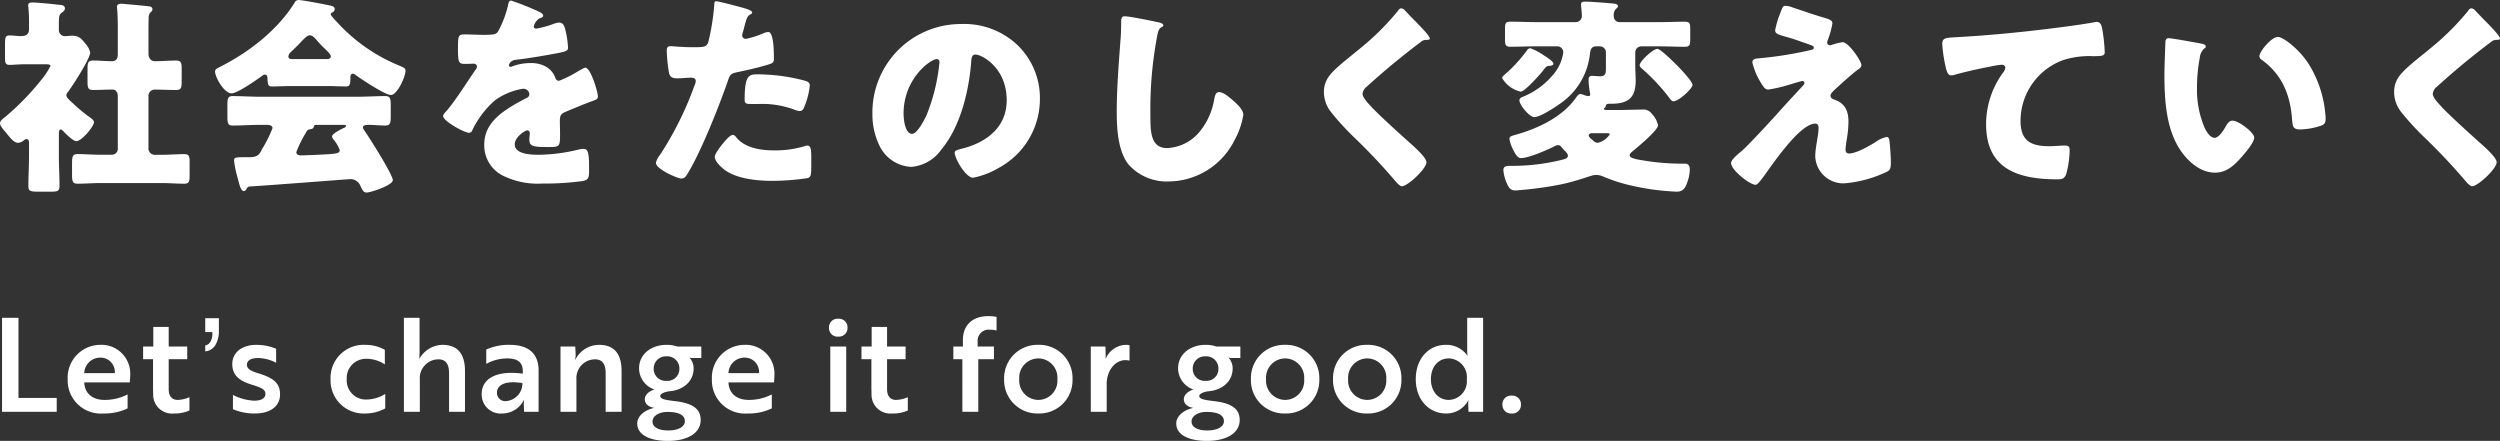 <svg xmlns="http://www.w3.org/2000/svg" width="383.104" height="67.564" viewBox="0 0 383.104 67.564"><rect x="0" y="0" width="383.104" height="67.564" fill="#333333" stroke="none"/><defs><style>.a{fill:#fff;}</style></defs><g transform="translate(-504.408 -408.896)"><path class="a" d="M24.16-12.32a.958.958,0,0,1,.992-1.056c1.088,0,2.144.064,3.232.064.8,0,.864-.352.864-1.376V-16.48c0-.992-.064-1.344-.864-1.344-1.088,0-2.176.1-3.232.1-.448,0-.992-.288-.992-1.184v-2.5c0-.96,0-1.952.032-2.912a1.206,1.206,0,0,1,.256-.864c.192-.16.32-.288.32-.512,0-.352-.352-.416-.608-.448-1.12-.128-2.24-.224-3.328-.32a8.466,8.466,0,0,0-.864-.064c-.32,0-.64.1-.64.48,0,.1.032.224.032.32.064.672.1,1.856.1,2.912v4.032c0,.576-.192,1.056-.864,1.056-.992,0-1.952-.1-2.912-.1-.8,0-.864.352-.864,1.344v1.792c0,1.024.064,1.376.864,1.376.96,0,1.952-.064,2.944-.064.608,0,.832.48.832,1.024v8.064a.894.894,0,0,1-.9.9H16.736c-1.152,0-2.3-.1-3.424-.1-.832,0-.864.416-.864,1.6v1.5c0,1.12.1,1.44.864,1.44,1.12,0,2.272-.1,3.424-.1h9.472c1.152,0,2.272.1,3.424.1.736,0,.832-.32.832-1.248V-2.3c0-.864-.1-1.184-.832-1.184-1.12,0-2.272.1-3.424.1h-.96a.989.989,0,0,1-1.088-1.12ZM10.432-6.72c0-.192.032-.544.288-.544.128,0,.256.128.352.224.352.384,1.536,1.568,2.016,1.568.864,0,2.72-2.272,2.72-2.912,0-.352-.576-.7-.9-.928-.672-.512-1.472-1.152-2.08-1.728a3.835,3.835,0,0,0-.384-.352c-.544-.512-.864-.832-.864-1.088a.789.789,0,0,1,.256-.544c.672-.9,3.392-5.088,3.392-6.048a2.942,2.942,0,0,0-.736-1.344c-.576-.736-.992-1.216-1.984-1.216-.384,0-.768.064-1.152.064a.916.916,0,0,1-.928-.96V-23.3c0-1.12.032-1.5.32-1.76.256-.224.608-.384.608-.736,0-.544-.512-.544-1.248-.608-.768-.1-3.072-.32-3.744-.32-.32,0-.64.064-.64.448,0,.1.032.224.032.32a19.626,19.626,0,0,1,.1,1.984v1.312c0,.9-.544,1.088-1.28,1.088-.512,0-1.12-.1-1.7-.1-.64,0-.7.32-.7,1.344v2.048c0,.768.064,1.12.7,1.12.512,0,1.5-.1,2.464-.1h3.04c.224,0,.768,0,.768.256a11.173,11.173,0,0,1-1.184,1.856A40.07,40.07,0,0,1,2.24-9.216c-.288.224-.832.608-.832.992s.448.9.96,1.5l.448.544c.32.384.832.96,1.344.96a1.4,1.4,0,0,0,.864-.352.853.853,0,0,1,.448-.224c.352,0,.384.384.384.64v1.888c0,1.568-.1,3.136-.1,4.7,0,.768.352.832,1.5.832H9.248c.96,0,1.28-.064,1.28-.9,0-1.536-.1-3.072-.1-4.64Zm37.824,0c.224-.416.288-.512.7-.576.32-.064.48-.128.544-.384.064-.288.16-.288.512-.288h4c.32,0,.416.032.416.16,0,.16-.224.288-.352.32-.608.288-1.792.9-1.792,1.312a1.176,1.176,0,0,0,.256.48,5.1,5.1,0,0,1,.928,1.6c0,.448-.416.512-1.5.608-.864.064-3.712.192-4.448.192-.352,0-.7-.1-.7-.512A17.448,17.448,0,0,1,48.256-6.72ZM39.648,1.472c2.464-.128,15.136-1.12,15.3-1.12a1.646,1.646,0,0,1,1.6.832c.448.96.576,1.216,1.056,1.216.608,0,4-1.12,4-1.888,0-.864-3.712-6.72-4.448-7.744a.582.582,0,0,1-.128-.352c0-.32.384-.384.992-.384.64,0,1.536.1,2.432.1.672,0,.832-.32.832-1.248v-2.016c0-.864-.128-1.248-.8-1.248-1.408,0-2.816.1-4.224.1H41.248c-1.408,0-2.816-.1-4.224-.1-.7,0-.768.416-.768,1.408v1.728c0,.96.064,1.376.768,1.376,1.408,0,2.816-.1,4.224-.1H42.3c.352,0,.864.064.864.512a19.275,19.275,0,0,1-1.6,3.2c-.128.256-.224.448-.288.544-.416.7-1.184.7-1.952.7h-.48c-1.408,0-1.568.064-1.568.512A14.762,14.762,0,0,0,37.792.032c.32,1.28.544,2.144.96,2.144.224,0,.352-.16.448-.352A.553.553,0,0,1,39.648,1.472ZM46.3-18.048c-.288,0-.7,0-.7-.416a1.124,1.124,0,0,1,.384-.672c.48-.448.928-.9,1.28-1.248.7-.768,1.248-1.312,1.6-1.312.448,0,.832.448,1.088.768.416.48.832.9,1.184,1.248.576.544.96.928.96,1.216,0,.416-.448.416-.7.416ZM51.52-13.92c.96,0,1.952.064,2.912.064.48,0,.672-.16.672-1.28v-.1c0-.256.064-.576.352-.576a.841.841,0,0,1,.48.224c.832.608,4.48,3.04,5.376,3.04.992,0,2.24-2.848,2.24-3.712,0-.352-.192-.48-1.056-.832a26.345,26.345,0,0,1-9.5-6.688c-.192-.192-.9-.928-.9-1.152a.31.31,0,0,1,.224-.256A.636.636,0,0,0,52.7-25.7c0-.448-.448-.512-1.408-.7-.9-.192-3.648-.7-4.128-.7a.637.637,0,0,0-.576.352c-2.72,4.384-7.2,7.776-11.776,10.048-.224.128-.448.256-.448.544,0,.9,1.408,3.36,2.528,3.36.9,0,3.9-2.112,4.736-2.72a.59.59,0,0,1,.384-.16c.288,0,.384.32.384.544.032,1.024.128,1.28.672,1.28.9,0,1.952-.064,2.912-.064ZM79.744-27.008c-.32,0-.384.224-.48.7a15.792,15.792,0,0,1-1.5,3.968c-.256.448-.544.576-2.112.576-1.056,0-2.208-.064-2.912-.064-1.024,0-1.152.032-1.152,2.016,0,2.4.1,2.5,1.184,2.5.416,0,.864-.032,1.248-.032a.465.465,0,0,1,.48.448.708.708,0,0,1-.192.448c-1.024,1.44-3.1,4.768-4.416,6.272-.384.416-.576.608-.576.864,0,.768,3.264,2.56,3.968,2.56a.52.52,0,0,0,.48-.352,14.455,14.455,0,0,1,3.392-4.544A9.861,9.861,0,0,1,81.536-13.5a.913.913,0,0,1,.992.832c0,.352-.256.512-.544.64-.576.288-1.216.64-1.76.96-2.336,1.376-4.608,3.1-4.608,6.112A5.2,5.2,0,0,0,78.88,0a11.993,11.993,0,0,0,5.6,1.024A43.709,43.709,0,0,0,90.688.64c.928-.192.992-.512.992-1.728,0-2.048-.032-3.2-.8-3.2a3.864,3.864,0,0,0-.8.1,26.9,26.9,0,0,1-5.952.8c-1.12,0-3.84,0-3.84-1.6,0-1.12,1.6-2.144,1.92-2.144a.4.4,0,0,1,.384.448v.16a7.847,7.847,0,0,0-.064.864c0,.992.672,1.088,2.88,1.088,1.792,0,1.824-.032,1.824-2.08,0-.7-.032-1.472-.032-1.856,0-.864.128-1.152.9-1.472,1.472-.608,2.432-1.024,3.968-1.6.64-.224.96-.32.96-.736,0-.736-1.12-4.416-1.92-4.416a1.118,1.118,0,0,0-.416.16c-.128.064-.352.192-.64.352a18.232,18.232,0,0,1-2.976,1.5.574.574,0,0,1-.544-.384,3.2,3.2,0,0,0-1.536-1.824,4.687,4.687,0,0,0-2.3-.512,7.989,7.989,0,0,0-2.72.48,1.017,1.017,0,0,1-.288.1c-.128,0-.288-.064-.288-.224,0-.032.064-.736,1.088-.864,1.984-.224,4.16-.608,5.92-.928s2.048-.448,2.048-.928a14.074,14.074,0,0,0-.384-2.592c-.128-.576-.288-1.248-.992-1.248a2.837,2.837,0,0,0-.9.224,14.464,14.464,0,0,1-2.592.7c-.224,0-.384-.1-.384-.352a2.071,2.071,0,0,1,.864-1.216c.224-.064.576-.16.576-.416,0-.288-.416-.512-.992-.768A39.108,39.108,0,0,0,79.744-27.008Zm31.392.1c-.192,0-.256.16-.256.352a35.306,35.306,0,0,1-.928,5.888c-.256.8-.768.8-2.368.8-1.664,0-3.1-.16-3.424-.16-.512,0-.576.32-.576.736a23.893,23.893,0,0,0,.352,3.392c.192.7.608.8,1.28.8.7,0,1.472-.1,2.112-.1.352,0,.7.1.7.544a2.164,2.164,0,0,1-.224.736A50.536,50.536,0,0,1,102.56-3.392a3,3,0,0,0-.64,1.248c0,.96,3.328,2.4,3.872,2.4s.736-.352.992-.768c2.048-3.328,4.8-10.272,6.144-14.144.384-1.152.48-1.184,1.856-1.472,1.248-.256,3.3-.736,4.576-1.152.512-.16.64-.352.64-.8,0-.96,0-4.128-.864-4.128a2.753,2.753,0,0,0-.8.224,13.543,13.543,0,0,1-2.592.832.547.547,0,0,1-.608-.576,2.606,2.606,0,0,1,.064-.288q.192-.624.288-1.056c.288-1.056.416-1.568.864-1.792.128-.064.32-.16.32-.32,0-.32-.96-.608-1.568-.768C114.528-26.112,111.552-26.912,111.136-26.912ZM115.52-11.84c0,.576.224.672.96.672h1.152a14.084,14.084,0,0,1,5.5.864,2.753,2.753,0,0,0,.8.224.679.679,0,0,0,.608-.384,11.287,11.287,0,0,0,.96-3.52c0-.512-.352-.64-.8-.768a28.3,28.3,0,0,0-7.264-.96C116.16-15.712,115.52-15.52,115.52-11.84Zm-1.792,5.408c-.384,0-.96.64-1.216.928-.384.448-1.568,1.888-1.568,2.432,0,.736,1.024,1.632,1.536,2.016C114.368.32,117.472.608,119.744.608a37.388,37.388,0,0,0,5.408-.416c.576-.16.576-.544.576-2.3v-.96c0-1.024-.064-1.728-.576-1.728a1.15,1.15,0,0,0-.352.064,15.473,15.473,0,0,1-4.832.672c-1.92,0-4.352-.352-5.664-1.92C114.176-6.144,113.952-6.432,113.728-6.432Zm35.008-16.992A13.558,13.558,0,0,0,135.1-9.632a10.831,10.831,0,0,0,1.056,4.8,5.7,5.7,0,0,0,4.864,3.3,6.2,6.2,0,0,0,4.64-2.656c2.944-3.52,4.224-8.96,4.576-13.408.032-.576.1-1.152.64-1.152.96,0,4.8,1.984,4.8,7.008,0,4.1-3.04,6.432-6.752,7.392-.928.224-1.216.352-1.216.64,0,.9,1.7,3.84,2.816,3.84a12.279,12.279,0,0,0,3.808-1.44,11.993,11.993,0,0,0,6.432-10.624,11.26,11.26,0,0,0-3.392-8.224A11.866,11.866,0,0,0,148.736-23.424Zm-3.776,5.376c.288,0,.416.224.416.48a28.921,28.921,0,0,1-2.016,8.192c-.32.672-1.408,2.784-2.176,2.784-1.12,0-1.312-2.336-1.312-3.1C139.872-15.1,144.032-18.048,144.96-18.048Zm28.8-6.56c-.544,0-.544.416-.544,1.12,0,.736-.032,1.824-.1,2.5-.256,3.456-.576,7.392-.576,11.072,0,2.56.192,5.952,1.792,8A7.806,7.806,0,0,0,180.512.7,11.365,11.365,0,0,0,190.56-5.568,12.043,12.043,0,0,0,191.936-9.5c0-.8-.96-1.664-1.536-2.176-.512-.448-1.472-1.312-2.176-1.312-.544,0-.64.576-.768,1.216a10.464,10.464,0,0,1-2.048,4.64,6.858,6.858,0,0,1-5.152,2.72c-2.56,0-2.56-2.592-2.56-5.12A60.077,60.077,0,0,1,178.72-21.5c.16-.8.224-1.184.736-1.472a.31.31,0,0,0,.224-.256c0-.256-.448-.384-.7-.448C177.952-23.9,174.5-24.608,173.76-24.608Zm42.368-1.216c-.256,0-.416.256-.576.48a39.63,39.63,0,0,1-6.08,5.952c-1.28,1.088-3.584,2.784-4.448,4.032a4.017,4.017,0,0,0-.736,2.4,4.966,4.966,0,0,0,1.12,3.072,40.056,40.056,0,0,0,3.552,3.872A90.824,90.824,0,0,1,215.232.64c.416.512.8.8.992.8.9,0,3.776-2.688,3.776-3.68,0-.672-1.6-2.144-2.624-3.04-1.888-1.7-3.776-3.392-5.568-5.184a2.885,2.885,0,0,1-.288-.32c-.544-.576-1.312-1.408-1.312-1.952a1.564,1.564,0,0,1,.608-1.056q2.112-1.92,4.32-3.744c1.344-1.088,2.624-2.112,4-3.136a1.2,1.2,0,0,1,.8-.32c.384,0,.576-.032.576-.224,0-.352-1.216-1.6-1.856-2.272l-.352-.352c-.544-.544-1.088-1.12-1.632-1.7A.828.828,0,0,0,216.128-25.824Zm39.264,6.208c-.672,0-2.72,1.92-2.72,2.5,0,.288.32.48.512.672a29.244,29.244,0,0,1,4.16,4.512c.128.16.288.352.512.352.768,0,2.912-1.92,2.912-2.528,0-.512-1.888-2.5-2.336-2.944C258.016-17.472,255.872-19.616,255.392-19.616Zm-19.456-.1a.65.65,0,0,0-.544.352A23.577,23.577,0,0,1,232.48-16.1c-.192.16-.9.736-.9.928a4.448,4.448,0,0,0,2.848,2.112c.64,0,2.784-2.432,3.264-3.008.576-.736.672-.9.992-.928.192,0,.768-.032.768-.352,0-.352-1.024-.992-1.376-1.216A9.594,9.594,0,0,0,235.936-19.712Zm11.52,13.024c.352,0,.64,0,.64.16a2.925,2.925,0,0,1-1.856,1.312.986.986,0,0,1-.7-.352c-.352-.288-.672-.544-.672-.768s.256-.352.448-.352Zm.128-3.552c-.064,0-.384-.032-.384-.16,0-.064.032-.1.064-.16.16-.128.192-.1.224-.32s.192-.32.512-.32h.288c2.592,0,3.776-.864,3.776-3.552,0-.768-.064-1.536-.064-2.272V-19.1a.916.916,0,0,1,.9-.9h2.784c1.312,0,2.592.064,3.872.064.8,0,.864-.288.864-1.152v-1.568c0-.864-.064-1.12-.864-1.12-1.28,0-2.56.064-3.872.064h-6.112a.868.868,0,0,1-.864-.9,1.414,1.414,0,0,1,.288-1.088c.224-.192.352-.288.352-.448,0-.416-.7-.416-1.5-.48-.64-.064-2.816-.224-3.392-.224-.448,0-.768,0-.768.416,0,.288.128,1.376.128,1.728a.934.934,0,0,1-.864.992h-6.208c-1.28,0-2.56-.064-3.84-.064-.8,0-.864.256-.864,1.088v1.6c0,.864.064,1.152.832,1.152,1.312,0,2.592-.064,3.872-.064h3.36a.915.915,0,0,1,.864.928,6.6,6.6,0,0,1-1.728,3.616,11.718,11.718,0,0,1-4.416,3.168c-.32.128-.576.256-.576.576,0,.7,1.536,2.56,2.272,2.56.96,0,3.488-1.7,4.288-2.3a10.537,10.537,0,0,0,4.192-7.008c.1-.64.064-1.536.992-1.536h.608a.916.916,0,0,1,.9.9v2.5c0,.7-.064,1.184-.832,1.184-.512,0-1.024-.064-1.248-.064-.512,0-.576.256-.576.7a12.045,12.045,0,0,0,.256,2.08c0,.224-.064.32-.288.32a1.684,1.684,0,0,1-.576-.128,2.438,2.438,0,0,0-.64-.192c-.256,0-.512.32-.64.512-2.112,3.04-5.92,4.8-9.376,5.76-.416.128-.864.192-.864.608a4.961,4.961,0,0,0,.48,1.472c.352.736.736,1.472,1.28,1.472,1.184,0,4.032-1.248,5.12-1.792a1.115,1.115,0,0,1,.544-.192.629.629,0,0,1,.544.288c.128.16.32.384.448.512.32.32.544.544.544.832,0,.448-.672.544-1.024.64a31.519,31.519,0,0,1-7.36.9h-.352c-.64,0-1.152.032-1.152.64A5.9,5.9,0,0,0,232.32.992c.416.992.832,1.088,1.344,1.088a56.876,56.876,0,0,0,6.816-.9c3.072-.64,4.768-1.472,5.408-1.472a2.611,2.611,0,0,1,1.088.192,24.362,24.362,0,0,0,4.32,1.408,37.628,37.628,0,0,0,7.04.96c.992,0,1.344-.576,1.632-1.44a5.726,5.726,0,0,0,.384-1.952c0-.512-.16-.9-.736-.9h-.352a36.237,36.237,0,0,1-5.568-.416c-.96-.16-2.56-.352-2.56-.832,0-.288.288-.512.512-.7.7-.576,3.84-3.168,3.84-3.936a3.546,3.546,0,0,0-.96-1.76,1.518,1.518,0,0,0-1.44-.64c-1.28,0-2.592.064-3.872.064Zm34.528-9.984a.764.764,0,0,1-.288.064.424.424,0,0,1-.416-.416,1.1,1.1,0,0,1,.1-.416,12.441,12.441,0,0,0,.7-2.528c0-.512-.512-.64-1.7-.992-1.472-.448-2.944-.96-4.384-1.44a3.365,3.365,0,0,0-1.088-.256c-.384,0-.448.1-.928,1.408a12.792,12.792,0,0,0-.672,2.336c0,.576.576.7,1.856,1.056,1.248.352,2.4.8,3.616,1.216.288.1.448.192.448.416s-.224.288-.512.352a58.348,58.348,0,0,1-8.1,1.28c-.48.032-.8.16-.8.64a10.8,10.8,0,0,0,1.568,3.488c.32.512.576.64.9.64a21.459,21.459,0,0,0,2.944-.672c.32-.1,2.112-.64,2.24-.64a.3.3,0,0,1,.32.288c0,.224-.256.48-.416.64-1.28,1.376-2.56,2.752-3.808,4.16-1.44,1.6-4.576,4.96-5.376,5.632-1.248,1.024-1.632,1.5-1.632,1.856,0,1.088,2.88,3.328,3.744,3.328.288,0,.608-.448,1.152-1.152.864-1.088,5.472-8.224,8-8.224.384,0,.512.32.512.64,0,1.152-.512,2.976-.512,4.416a4.308,4.308,0,0,0,4.448,4.1,18.7,18.7,0,0,0,6.5-1.76c.512-.256.64-.448.64-1.568,0-.608-.128-2.592-.224-3.2-.032-.256-.1-.576-.416-.576a4.383,4.383,0,0,0-1.7.768,2.949,2.949,0,0,1-.256.16c-.9.544-2.752,1.6-3.808,1.6-.416,0-.544-.256-.544-.64a17.058,17.058,0,0,1,.224-1.728,16.441,16.441,0,0,0,.224-2.5c0-1.568-.48-2.752-2.016-3.328-.512-.192-.736-.32-.736-.7,0-.224.288-.544.768-.992.8-.736,2.528-2.3,3.36-2.912.288-.192.608-.384.608-.768,0-.576-1.952-3.488-2.88-3.488A8.386,8.386,0,0,0,282.112-20.224Zm18.272,4.672a2.47,2.47,0,0,0,.48-.064c1.664-.48,3.84-.96,5.536-1.28a14.888,14.888,0,0,1,1.728-.288c.352,0,.576.192.576.48a1.421,1.421,0,0,1-.32.7,13.41,13.41,0,0,0-2.624,7.936c0,6.912,4.96,8.448,10.912,8.448.672,0,1.056-.064,1.344-.736A14.1,14.1,0,0,0,318.56-4.1c0-.608-.224-.7-.8-.7-.48,0-1.5.1-2.336.1-2.816,0-4.384-.832-4.384-3.872a9.914,9.914,0,0,1,6.592-9.344,13.227,13.227,0,0,1,4.608-.576c1.312-.032,1.7-.032,1.7-.64a26.776,26.776,0,0,0-.384-3.552c-.1-.512-.256-1.056-.832-1.056a.886.886,0,0,0-.288.032c-2.3.416-4.864.736-7.168,1.024-4.7.576-9.376,1.024-14.08,1.28-1.7.1-2.144.1-2.144,1.088a21.607,21.607,0,0,0,.512,3.424C299.648-16.448,299.84-15.552,300.384-15.552Zm33.408-5.7c-.352,0-.512.16-.544.512-.032.448-.16,4.32-.16,4.928,0,3.936.224,8.608,2.592,11.936,1.184,1.664,3.008,3.232,5.152,3.232,1.76,0,2.88-1.056,4-2.3.544-.608,2.016-2.3,2.016-3.072s-2.368-2.592-3.328-2.592c-.48,0-.768.416-.992.8-.288.512-1.024,1.824-1.76,1.824-.7,0-1.28-1.024-1.536-1.568A14.89,14.89,0,0,1,338.08-13.7a23.584,23.584,0,0,1,.416-4.48,2.262,2.262,0,0,1,.608-1.408c.224-.16.32-.256.32-.384,0-.288-.352-.384-.672-.448C337.952-20.576,334.208-21.248,333.792-21.248ZM347.648-18.5a.66.66,0,0,0,.32.544c3.04,2.176,4.384,5.216,4.672,9.056.1,1.216.128,1.632,1.312,1.632a11.049,11.049,0,0,0,3.04-.544c.64-.192.8-.48.8-1.152,0-.384-.1-1.152-.16-1.664a17.414,17.414,0,0,0-2.368-6.56c-1.408-2.272-3.936-4.256-4.8-4.256C349.5-21.44,347.648-19.232,347.648-18.5Zm32.48-7.328c-.256,0-.416.256-.576.48a39.63,39.63,0,0,1-6.08,5.952c-1.28,1.088-3.584,2.784-4.448,4.032a4.016,4.016,0,0,0-.736,2.4,4.966,4.966,0,0,0,1.12,3.072,40.062,40.062,0,0,0,3.552,3.872A90.821,90.821,0,0,1,379.232.64c.416.512.8.8.992.8.9,0,3.776-2.688,3.776-3.68,0-.672-1.6-2.144-2.624-3.04-1.888-1.7-3.776-3.392-5.568-5.184a2.885,2.885,0,0,1-.288-.32c-.544-.576-1.312-1.408-1.312-1.952a1.564,1.564,0,0,1,.608-1.056q2.112-1.92,4.32-3.744c1.344-1.088,2.624-2.112,4-3.136a1.2,1.2,0,0,1,.8-.32c.384,0,.576-.032.576-.224,0-.352-1.216-1.6-1.856-2.272l-.352-.352c-.544-.544-1.088-1.12-1.632-1.7A.828.828,0,0,0,380.128-25.824Z" transform="translate(503 436)"/><path class="a" d="M10.1,0V-2.12H4.24V-14.4H1.72V0Zm6.68-10.26a5.028,5.028,0,0,0-5,5.26A5.083,5.083,0,0,0,17.24.26a8.264,8.264,0,0,0,3.72-.78V-2.66a7.668,7.668,0,0,1-3.54.84c-1.84,0-3.04-1-3.1-2.68H21.3c0-.18.06-.62.06-1.08A4.409,4.409,0,0,0,16.78-10.26ZM19-5.92H14.32A2.447,2.447,0,0,1,16.74-8.3,2.191,2.191,0,0,1,19-5.92ZM23.34-10v1.94h1.52v4.42c0,.34.02.68.02,1A2.883,2.883,0,0,0,28.04.26a5.549,5.549,0,0,0,2.4-.46V-2.24a4.757,4.757,0,0,1-1.8.42c-.74,0-1.38-.42-1.38-1.66V-8.06H30.1V-10H27.26v-3H24.9v3Zm9.52-.176a1.1,1.1,0,0,0,.815-.605,2.477,2.477,0,0,0,.278-1.191q0-.068,0-.122a.673.673,0,0,0-.024-.122H32.86v-2.129h2.09v1.963a4.1,4.1,0,0,1-.518,2.124,2.005,2.005,0,0,1-1.572,1ZM42.083-2.74c0,.76-.82,1.04-1.7,1.04a8.045,8.045,0,0,1-3.28-.88V-.4a8.324,8.324,0,0,0,3.34.66c2.34,0,3.88-1.06,3.88-2.94,0-1.74-1.06-2.52-3.26-3.2-1.22-.36-1.82-.7-1.82-1.34,0-.52.42-.8.92-.94a5.119,5.119,0,0,1,.98-.08,6.571,6.571,0,0,1,2.58.72V-9.66a7.923,7.923,0,0,0-3.02-.6c-2.22,0-3.7,1.18-3.7,2.94,0,1.88,1.28,2.64,3.1,3.2C41.4-3.72,42.083-3.44,42.083-2.74ZM54.543-5A2.945,2.945,0,0,1,57.6-8.12a5.089,5.089,0,0,1,2.78.86V-9.5a6.12,6.12,0,0,0-3.04-.76A5.067,5.067,0,0,0,52.063-5,5.067,5.067,0,0,0,57.343.26a6.361,6.361,0,0,0,3.1-.78V-2.74a5.468,5.468,0,0,1-2.84.86A2.935,2.935,0,0,1,54.543-5Zm8.76-9.4V0h2.44V-4.96a2.875,2.875,0,0,1,2.84-3.08c1.36,0,1.64,1.04,1.64,2.2V0h2.44V-6.26c0-2.58-1.1-4-3.46-4a4.17,4.17,0,0,0-3.54,2.16c0-.18.04-.58.04-1.04V-14.4Zm12.62,7.06a6.611,6.611,0,0,1,3.22-.84c1.46,0,2.38.5,2.38,1.96v.38c-3.88-.54-6.3.66-6.3,3.12A2.909,2.909,0,0,0,78.4.26a3.714,3.714,0,0,0,3.28-2.06h.04a3.494,3.494,0,0,0-.04.76L81.723,0h2.22V-6.34c0-2.5-1.46-3.92-4.42-3.92a8.378,8.378,0,0,0-3.6.72Zm3.02,5.7a1.257,1.257,0,0,1-1.38-1.28c0-1.14,1.16-1.92,3.9-1.48A2.7,2.7,0,0,1,78.943-1.64ZM87.3-10V0h2.44V-4.96a2.875,2.875,0,0,1,2.84-3.08c1.36,0,1.64,1.04,1.64,2.2V0h2.44V-6.26c0-2.58-1.1-4-3.46-4A4.087,4.087,0,0,0,89.583-8h-.04a4.785,4.785,0,0,0,.08-.72L89.563-10Zm15.28,7.58c0-.34.68-.66,1.56-.74,2.04-.22,3.56-1.54,3.56-3.5a2.432,2.432,0,0,0-.66-1.66,1.2,1.2,0,0,0,.56.08h1.28V-10H105.2a4.9,4.9,0,0,0-1.66-.26c-2.34,0-4.2,1.44-4.2,3.6a3.428,3.428,0,0,0,2.36,3.24c-.96.3-1.48.9-1.48,1.5,0,.72.6,1.2,1.48,1.32-1.48.3-2.64,1.24-2.64,2.4,0,1.76,1.96,2.66,4.7,2.66,2.98,0,5.02-1.18,5.02-3.2,0-1.8-1.36-2.6-3.98-2.9C103.263-1.82,102.583-1.98,102.583-2.42Zm.96-2.32a1.834,1.834,0,0,1-1.96-1.86,1.865,1.865,0,0,1,1.96-1.9,1.86,1.86,0,0,1,1.98,1.9A1.829,1.829,0,0,1,103.543-4.74Zm.26,7.6c-1.4,0-2.4-.46-2.4-1.38,0-.8.94-1.46,2.28-1.46,1.94,0,2.68.58,2.68,1.42C106.363,2.3,105.343,2.86,103.8,2.86Zm11.7-13.12a5.028,5.028,0,0,0-5,5.26,5.083,5.083,0,0,0,5.46,5.26,8.264,8.264,0,0,0,3.72-.78V-2.66a7.668,7.668,0,0,1-3.54.84c-1.84,0-3.04-1-3.1-2.68h6.98c0-.18.06-.62.06-1.08A4.409,4.409,0,0,0,115.5-10.26Zm2.22,4.34h-4.68a2.447,2.447,0,0,1,2.42-2.38A2.191,2.191,0,0,1,117.723-5.92ZM128.643-10V0h2.44V-10Zm-.2-2.88a1.308,1.308,0,0,0,1.42,1.36,1.318,1.318,0,0,0,1.42-1.36,1.323,1.323,0,0,0-1.42-1.38A1.313,1.313,0,0,0,128.443-12.88Zm4.98,2.88v1.94h1.52v4.42c0,.34.02.68.02,1a2.883,2.883,0,0,0,3.16,2.9,5.549,5.549,0,0,0,2.4-.46V-2.24a4.757,4.757,0,0,1-1.8.42c-.74,0-1.38-.42-1.38-1.66V-8.06h2.84V-10h-2.84v-3h-2.36v3Zm14.08,0v1.94h1.38V0h2.44V-8.06h2.4V-10h-2.5v-.76a1.7,1.7,0,0,1,1.88-1.82,4.337,4.337,0,0,1,1.02.12v-2.08a6.207,6.207,0,0,0-1.28-.12c-2.46,0-3.88,1.44-3.88,3.66v1Zm13.02-.26A5.1,5.1,0,0,0,155.283-5a5.1,5.1,0,0,0,5.24,5.26A5.092,5.092,0,0,0,165.763-5,5.092,5.092,0,0,0,160.523-10.26Zm0,8.44A2.955,2.955,0,0,1,157.6-5a2.955,2.955,0,0,1,2.92-3.18A2.944,2.944,0,0,1,163.443-5,2.944,2.944,0,0,1,160.523-1.82ZM168.563,0H171V-4.3c0-1.88,1.18-3.62,2.9-3.62a3.2,3.2,0,0,1,.6.08V-10.2a2.771,2.771,0,0,0-.62-.06,3.479,3.479,0,0,0-3.04,2.14c-.02-.08,0-.36,0-.7,0-.38-.02-.78-.04-1.18h-2.24Zm16.62-2.42c0-.34.68-.66,1.56-.74,2.04-.22,3.56-1.54,3.56-3.5a2.432,2.432,0,0,0-.66-1.66,1.2,1.2,0,0,0,.56.08h1.28V-10H187.8a4.9,4.9,0,0,0-1.66-.26c-2.34,0-4.2,1.44-4.2,3.6a3.428,3.428,0,0,0,2.36,3.24c-.96.3-1.48.9-1.48,1.5,0,.72.6,1.2,1.48,1.32-1.48.3-2.64,1.24-2.64,2.4,0,1.76,1.96,2.66,4.7,2.66,2.98,0,5.02-1.18,5.02-3.2,0-1.8-1.36-2.6-3.98-2.9C185.863-1.82,185.183-1.98,185.183-2.42Zm.96-2.32a1.834,1.834,0,0,1-1.96-1.86,1.865,1.865,0,0,1,1.96-1.9,1.86,1.86,0,0,1,1.98,1.9A1.829,1.829,0,0,1,186.143-4.74Zm.26,7.6c-1.4,0-2.4-.46-2.4-1.38,0-.8.94-1.46,2.28-1.46,1.94,0,2.68.58,2.68,1.42C188.963,2.3,187.943,2.86,186.4,2.86Zm11.94-13.12A5.1,5.1,0,0,0,193.1-5a5.1,5.1,0,0,0,5.24,5.26A5.092,5.092,0,0,0,203.583-5,5.092,5.092,0,0,0,198.343-10.26Zm0,8.44A2.955,2.955,0,0,1,195.423-5a2.955,2.955,0,0,1,2.92-3.18A2.944,2.944,0,0,1,201.263-5,2.944,2.944,0,0,1,198.343-1.82Zm12.58-8.44A5.1,5.1,0,0,0,205.683-5a5.1,5.1,0,0,0,5.24,5.26A5.092,5.092,0,0,0,216.163-5,5.092,5.092,0,0,0,210.923-10.26Zm0,8.44A2.955,2.955,0,0,1,208-5a2.955,2.955,0,0,1,2.92-3.18A2.944,2.944,0,0,1,213.843-5,2.944,2.944,0,0,1,210.923-1.82Zm17.76-12.58h-2.44v4.96a4.349,4.349,0,0,0,.06.82h-.04a3.917,3.917,0,0,0-3.3-1.64c-2.56,0-4.6,2.04-4.6,5.26,0,3.18,2.04,5.26,4.66,5.26a3.8,3.8,0,0,0,3.38-2h.04a3,3,0,0,0-.04.7l.04,1.04h2.24Zm-5.26,6.22A2.86,2.86,0,0,1,226.183-5a2.86,2.86,0,0,1-2.76,3.18c-1.62,0-2.74-1.32-2.74-3.18C220.683-6.88,221.8-8.18,223.423-8.18Zm8.22,7.08a1.308,1.308,0,0,0,1.42,1.36,1.318,1.318,0,0,0,1.42-1.36,1.323,1.323,0,0,0-1.42-1.38A1.313,1.313,0,0,0,231.643-1.1Z" transform="translate(503 472)"/></g></svg>